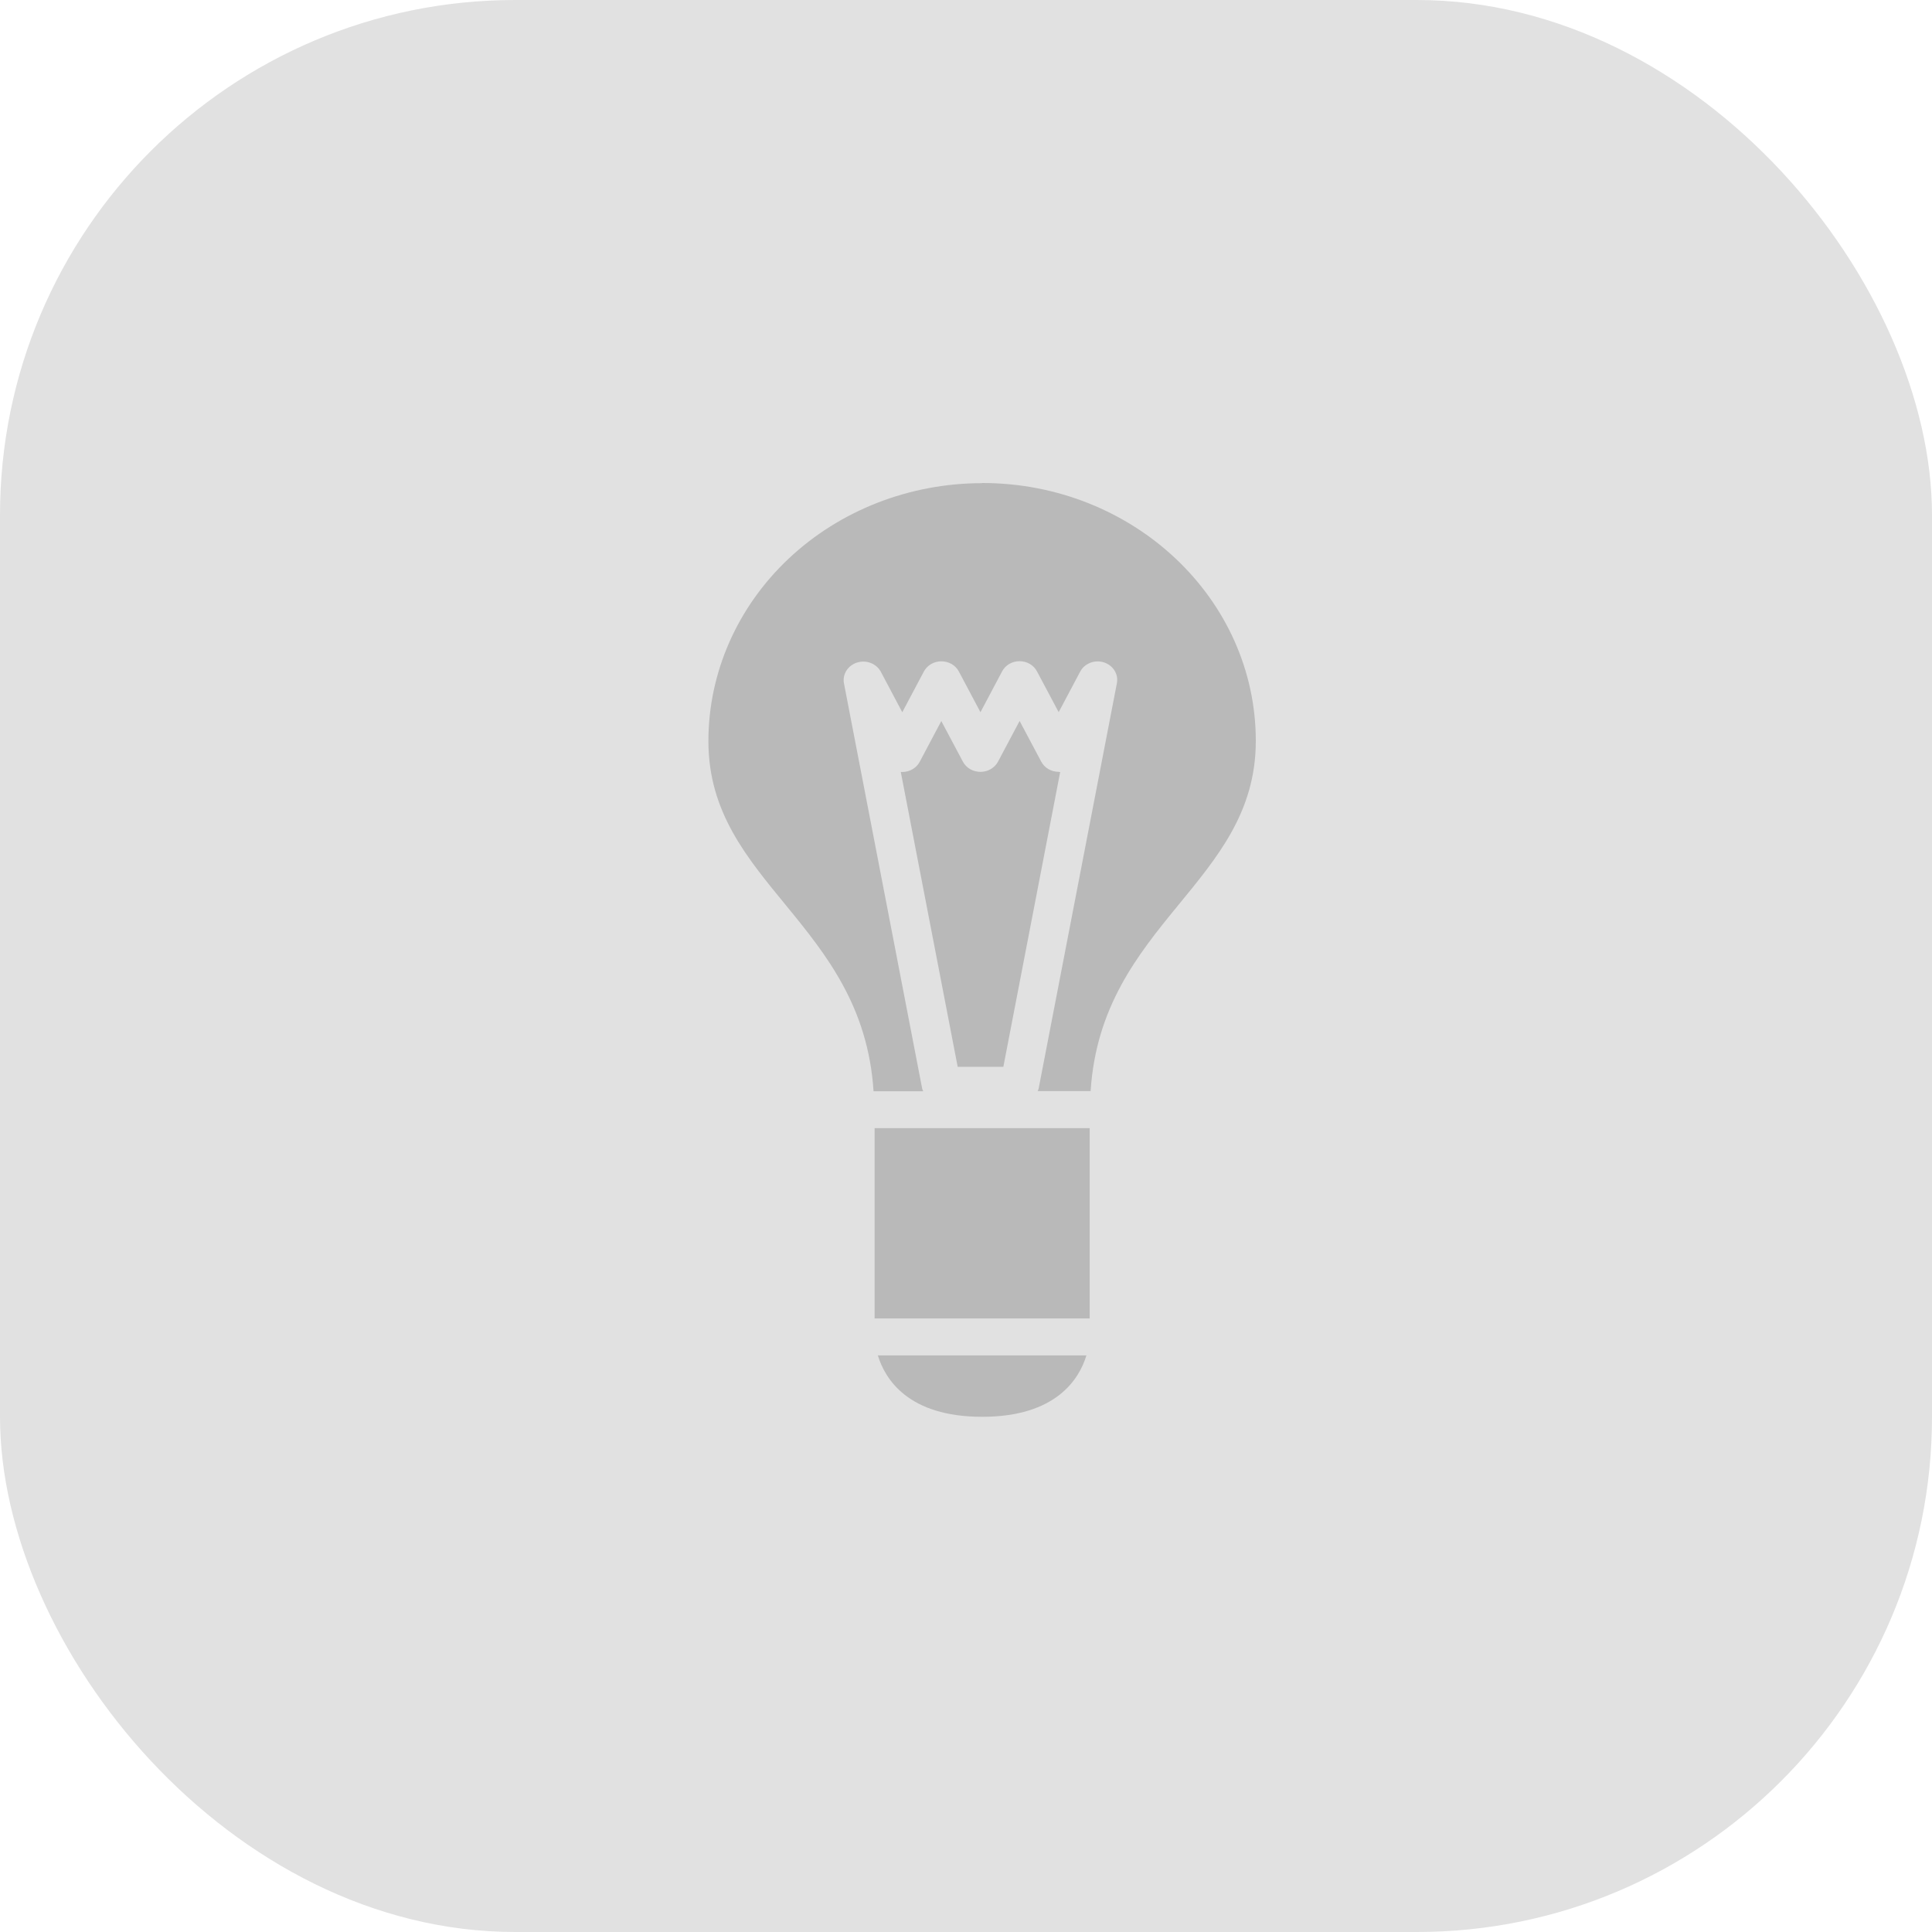 <?xml version="1.0" encoding="UTF-8"?> <svg xmlns="http://www.w3.org/2000/svg" width="60" height="60" viewBox="0 0 60 60" fill="none"> <rect width="60" height="60" rx="16" fill="#E1E1E1"></rect> <path d="M27.162 40.946H33.841V35.036H27.162V40.946ZM30.501 44C32.801 44 33.517 42.825 33.74 42.093H27.262C27.486 42.826 28.201 44 30.501 44ZM30.501 15.005C28.247 15.005 26.084 15.849 24.49 17.351C22.896 18.854 22 20.892 22 23.017C22 27.435 26.791 28.667 27.129 33.89H28.671C28.661 33.86 28.643 33.833 28.637 33.798L26.208 21.212C26.185 21.077 26.214 20.939 26.289 20.823C26.364 20.706 26.48 20.619 26.617 20.576C26.755 20.533 26.904 20.537 27.038 20.588C27.172 20.639 27.282 20.733 27.35 20.853L28.021 22.119L28.693 20.852C28.744 20.758 28.821 20.678 28.917 20.622C29.012 20.567 29.123 20.538 29.235 20.538C29.348 20.538 29.458 20.567 29.554 20.622C29.649 20.678 29.727 20.758 29.777 20.852L30.449 22.118L31.121 20.851C31.171 20.756 31.248 20.675 31.344 20.619C31.439 20.563 31.55 20.534 31.663 20.534C31.776 20.534 31.886 20.563 31.982 20.619C32.078 20.675 32.155 20.756 32.205 20.851L32.878 22.117L33.55 20.85C33.616 20.729 33.726 20.634 33.861 20.583C33.995 20.532 34.144 20.527 34.281 20.57C34.418 20.614 34.535 20.702 34.609 20.819C34.684 20.936 34.712 21.074 34.688 21.208L32.258 33.796C32.254 33.831 32.234 33.857 32.224 33.885H33.87C34.208 28.664 39 27.43 39 23.012C39 18.589 35.194 15 30.499 15L30.501 15.005ZM32.879 23.97C32.767 23.97 32.656 23.941 32.561 23.886C32.465 23.83 32.388 23.75 32.337 23.655L31.665 22.39L30.993 23.656C30.942 23.751 30.864 23.83 30.768 23.886C30.672 23.941 30.562 23.971 30.449 23.971C30.337 23.971 30.226 23.942 30.13 23.887C30.034 23.831 29.956 23.752 29.905 23.657L29.233 22.393L28.562 23.659C28.512 23.754 28.435 23.834 28.339 23.89C28.243 23.945 28.133 23.975 28.02 23.975H27.975L29.742 33.131H31.16L32.925 23.975H32.879V23.97Z" fill="#B9B9B9"></path> </svg> 